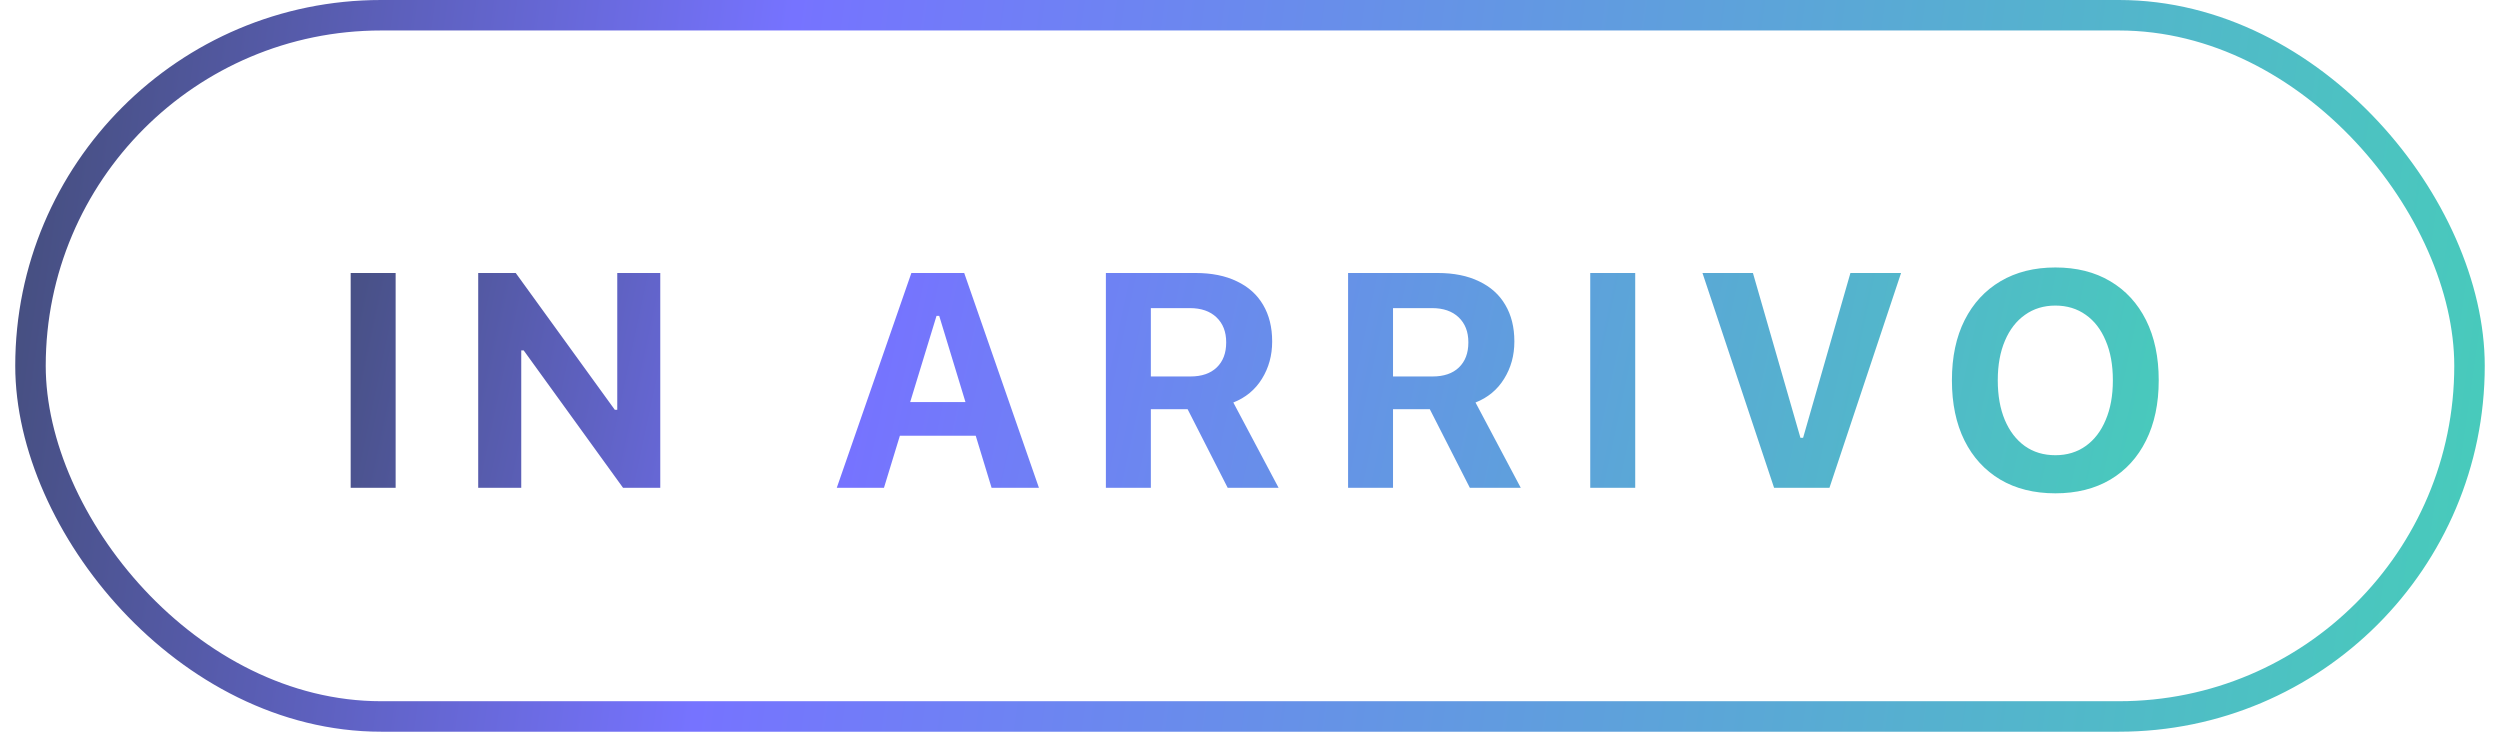 <svg width="82" height="24" viewBox="0 0 82 24" fill="none" xmlns="http://www.w3.org/2000/svg">
<path d="M11.502 16V8.954H12.977V16H11.502ZM15.685 16V8.954H16.916L20.544 13.964L19.514 13.441H20.246V8.954H21.657V16H20.436L16.799 10.971L17.834 11.493H17.097V16H15.685ZM27.446 16L29.893 8.954H31.148V10.36H30.718L28.994 16H27.446ZM28.755 14.291L29.116 13.188H32.373L32.734 14.291H28.755ZM32.524 16L30.806 10.36V8.954H31.626L34.077 16H32.524ZM36.273 16V8.954H39.208C39.742 8.954 40.196 9.045 40.57 9.228C40.948 9.407 41.234 9.664 41.43 9.999C41.628 10.334 41.727 10.733 41.727 11.195V11.205C41.727 11.658 41.615 12.065 41.391 12.426C41.169 12.784 40.857 13.043 40.453 13.202L41.938 16H40.268L38.954 13.422C38.944 13.422 38.933 13.422 38.92 13.422C38.907 13.422 38.895 13.422 38.886 13.422H37.748V16H36.273ZM37.748 12.348H39.047C39.415 12.348 39.701 12.25 39.906 12.055C40.115 11.856 40.219 11.583 40.219 11.234V11.225C40.219 10.883 40.113 10.611 39.901 10.409C39.69 10.207 39.398 10.106 39.027 10.106H37.748V12.348ZM44.217 16V8.954H47.151C47.685 8.954 48.139 9.045 48.514 9.228C48.891 9.407 49.178 9.664 49.373 9.999C49.572 10.334 49.671 10.733 49.671 11.195V11.205C49.671 11.658 49.559 12.065 49.334 12.426C49.113 12.784 48.8 13.043 48.397 13.202L49.881 16H48.211L46.898 13.422C46.888 13.422 46.876 13.422 46.863 13.422C46.85 13.422 46.839 13.422 46.829 13.422H45.691V16H44.217ZM45.691 12.348H46.99C47.358 12.348 47.645 12.25 47.85 12.055C48.058 11.856 48.162 11.583 48.162 11.234V11.225C48.162 10.883 48.056 10.611 47.845 10.409C47.633 10.207 47.342 10.106 46.971 10.106H45.691V12.348ZM52.16 16V8.954H53.635V16H52.16ZM58.19 16L55.841 8.954H57.496L59.054 14.359H59.142L60.694 8.954H62.355L60.006 16H58.19ZM67.417 16.181C66.72 16.181 66.118 16.031 65.61 15.731C65.103 15.429 64.71 15.001 64.434 14.447C64.16 13.894 64.023 13.238 64.023 12.479V12.47C64.023 11.708 64.162 11.052 64.439 10.502C64.718 9.949 65.112 9.522 65.62 9.223C66.128 8.923 66.727 8.773 67.417 8.773C68.11 8.773 68.709 8.923 69.214 9.223C69.722 9.522 70.114 9.949 70.391 10.502C70.667 11.055 70.806 11.711 70.806 12.47V12.479C70.806 13.238 70.667 13.894 70.391 14.447C70.117 15.001 69.727 15.429 69.219 15.731C68.711 16.031 68.11 16.181 67.417 16.181ZM67.417 14.931C67.798 14.931 68.13 14.83 68.413 14.628C68.696 14.426 68.914 14.141 69.067 13.773C69.224 13.406 69.302 12.974 69.302 12.479V12.47C69.302 11.972 69.224 11.54 69.067 11.176C68.914 10.808 68.696 10.525 68.413 10.326C68.13 10.124 67.798 10.023 67.417 10.023C67.036 10.023 66.704 10.124 66.421 10.326C66.138 10.525 65.918 10.808 65.762 11.176C65.606 11.54 65.527 11.972 65.527 12.47V12.479C65.527 12.974 65.604 13.406 65.757 13.773C65.913 14.141 66.131 14.426 66.411 14.628C66.694 14.83 67.03 14.931 67.417 14.931Z" fill="url(#paint0_linear_2465_267)"/>
<rect x="1" y="0.5" width="80" height="23" rx="11.5" stroke="url(#paint1_linear_2465_267)"/>
<defs>
<linearGradient id="paint0_linear_2465_267" x1="4.74" y1="-19.5" x2="75.959" y2="-4.311" gradientUnits="userSpaceOnUse">
<stop stop-color="#26372C"/>
<stop offset="0.409" stop-color="#7673FF"/>
<stop offset="1" stop-color="#47CCBA"/>
</linearGradient>
<linearGradient id="paint1_linear_2465_267" x1="-7.149" y1="-51" x2="89.778" y2="-37.275" gradientUnits="userSpaceOnUse">
<stop stop-color="#26372C"/>
<stop offset="0.409" stop-color="#7673FF"/>
<stop offset="1" stop-color="#47CCBA"/>
</linearGradient>
</defs>
</svg>
